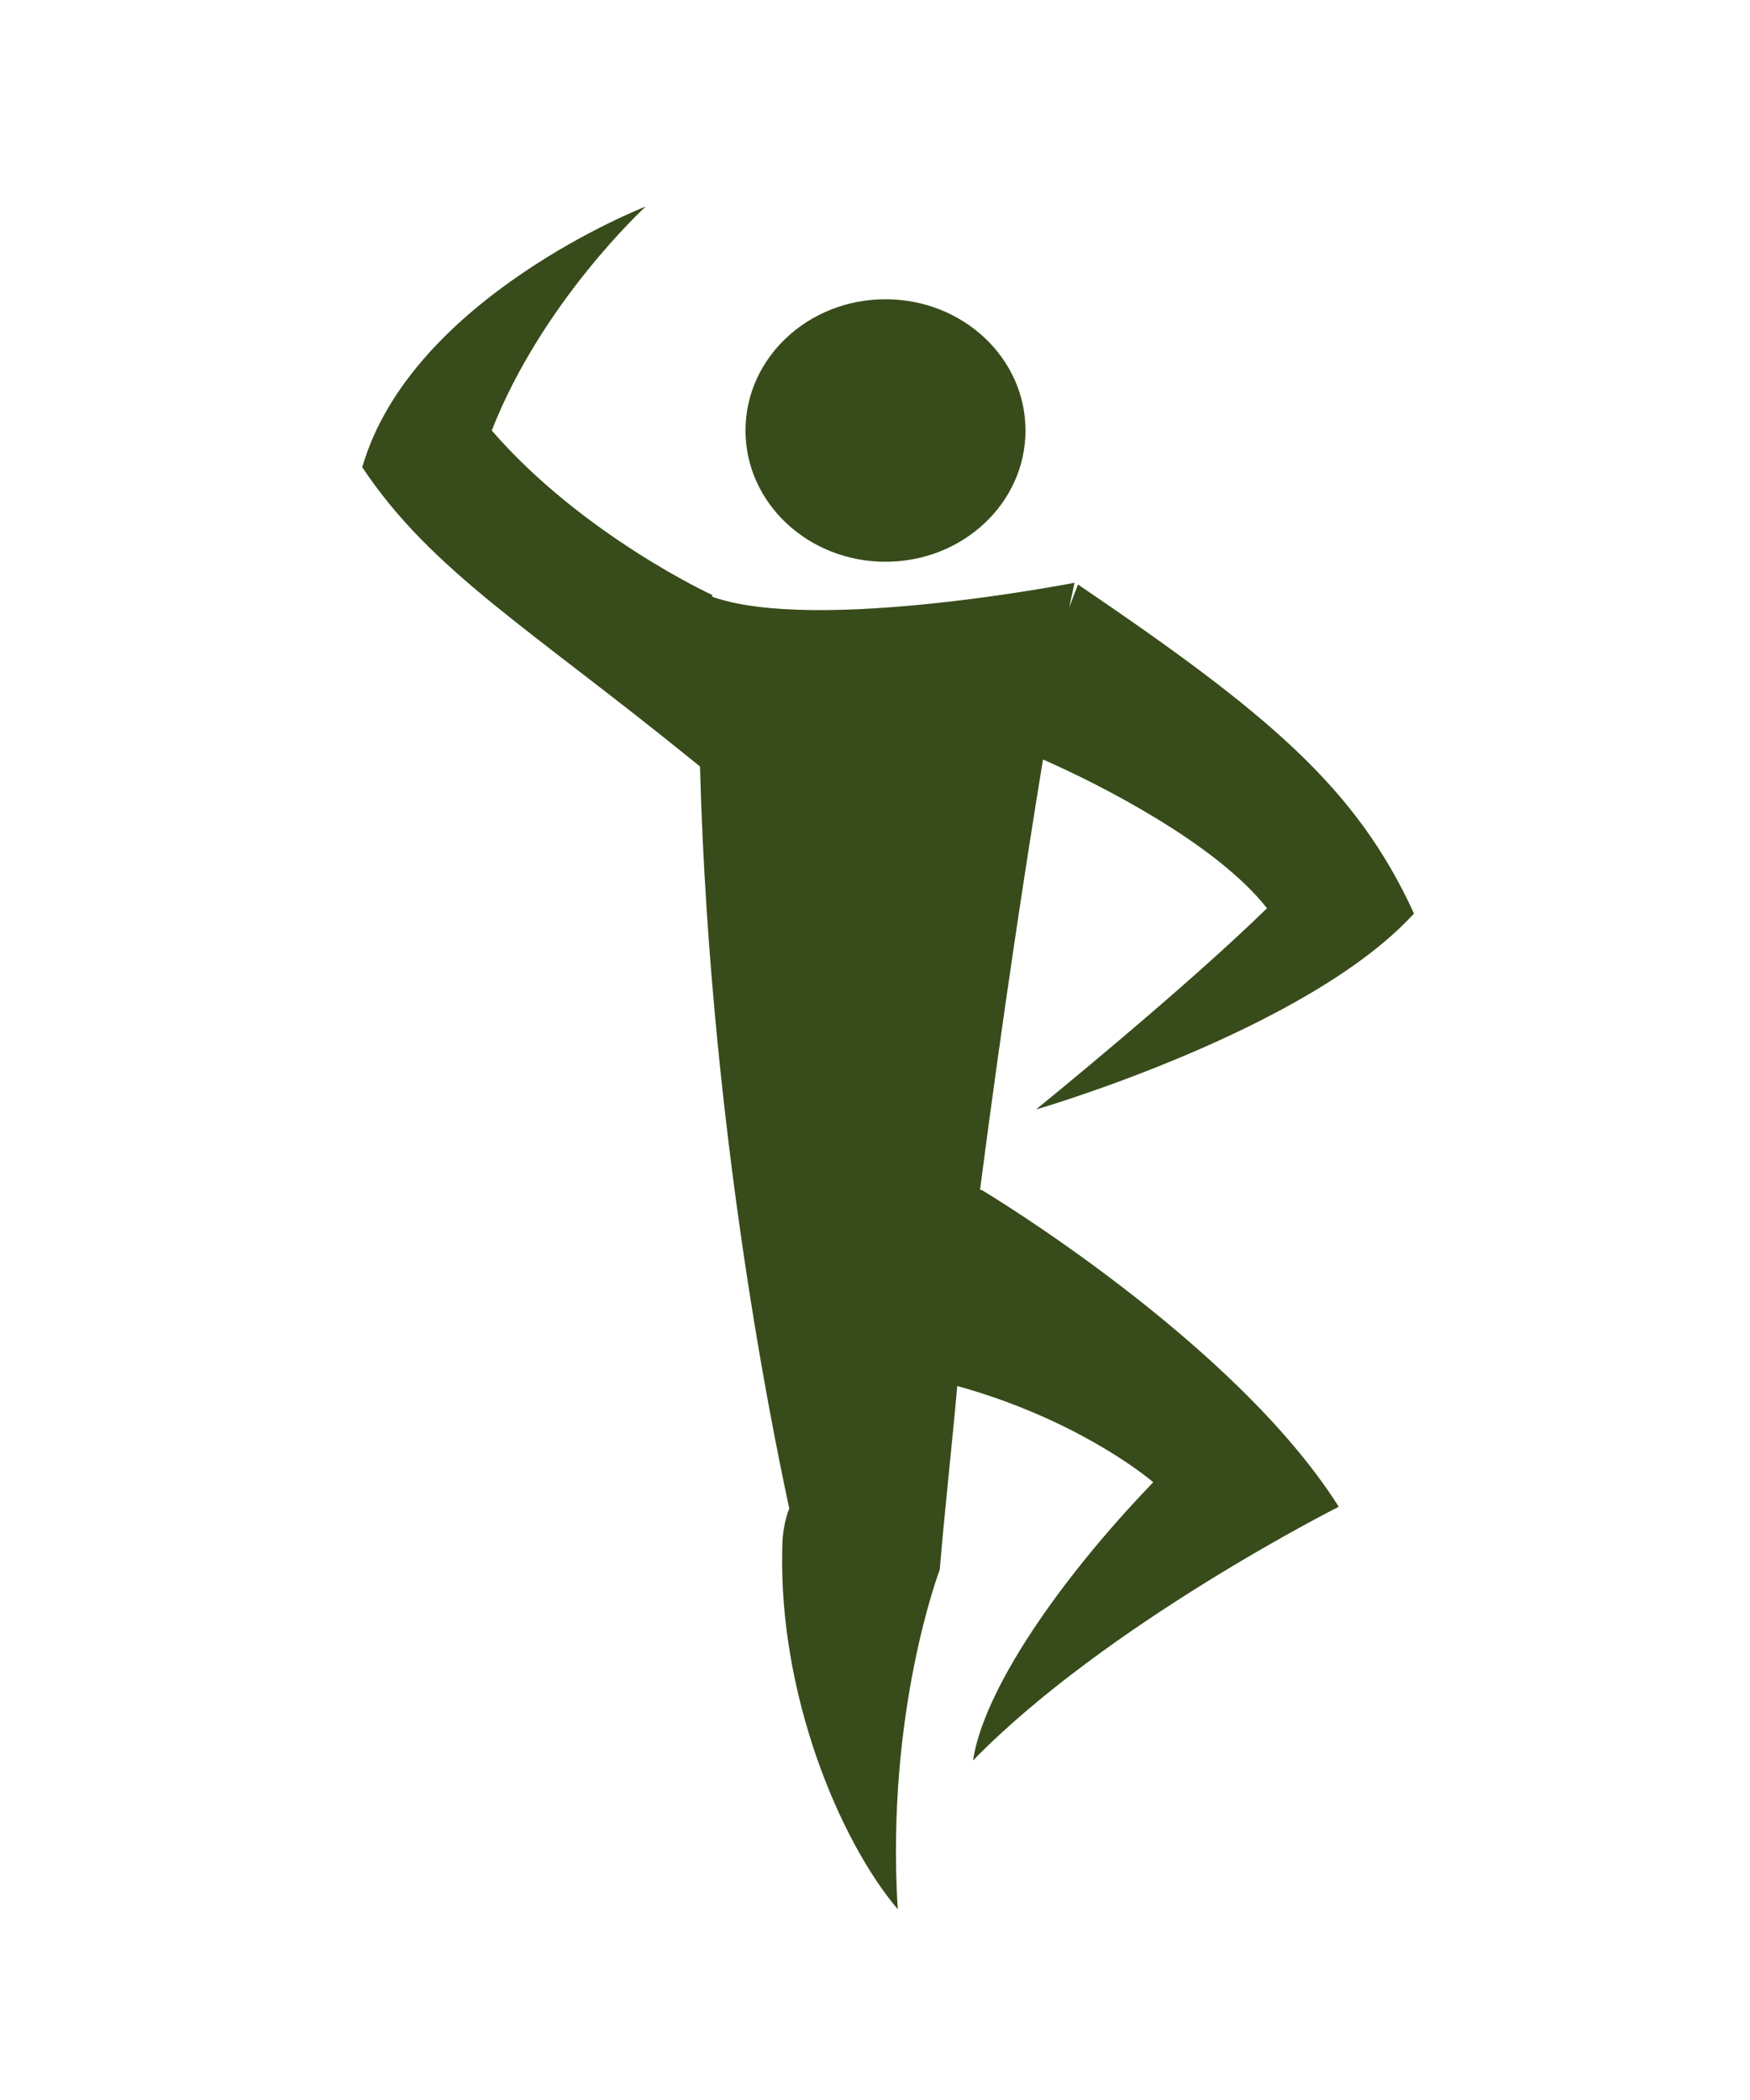 <svg xmlns="http://www.w3.org/2000/svg" xmlns:xlink="http://www.w3.org/1999/xlink" version="1.1" width="100" height="120" viewBox="0 0 100 120" xml:space="preserve">
  <g transform="matrix(1 0 0 1 55 53.5)">
    <g style="">
      <g transform="matrix(1 0 0 1 -4.4 -28.9)">
        <ellipse style="stroke: none; stroke-width: 1; stroke-dasharray: none; stroke-linecap: butt; stroke-dashoffset: 0; stroke-linejoin: miter; stroke-miterlimit: 4; fill: #374C1A; fill-rule: nonzero; opacity: 1; --darkreader-inline-stroke: none; --darkreader-inline-fill: #374C1A;" cx="0" cy="0" rx="8" ry="7.5" data-darkreader-inline-stroke="" data-darkreader-inline-fill=""></ellipse>
      </g>
      <g transform="matrix(1 0 0 1 -4.25 6.95)">
        <path style="stroke: none; stroke-width: 1; stroke-dasharray: none; stroke-linecap: butt; stroke-dashoffset: 0; stroke-linejoin: miter; stroke-miterlimit: 4; fill: #374C1A; fill-rule: nonzero; opacity: 1; --darkreader-inline-stroke: none; --darkreader-inline-fill: #374C1A;" transform=" translate(-95.75, -106.95)" d="M 125.8 98.7 c -3.3 -7.2 -8.3 -11.4 -19.2 -18.8 l -0.5 1.3 c 0.2 -0.9 0.3 -1.4 0.3 -1.4 s -14.8 2.9 -20.7 0.8 l 0 -0.1 c 0 0 -7.4 -3.4 -12.6 -9.4 c 2.9 -7.4 8.8 -12.8 8.8 -12.8 s -13.4 5.2 -16.2 14.9 c 4 6 9.6 9.2 19.3 17.1 c 0.6 22.3 4.8 40.9 5.1 42.4 c -0.2 0.5 -0.4 1.3 -0.4 2.3 c -0.2 8.4 3.3 16.7 6.6 20.6 c -0.7 -11.3 2.4 -19.4 2.4 -19.4 s 0 0 -0.1 -0.1 c 0 0 0 0 0.1 0.1 c 0.3 -3.6 0.7 -7.1 1 -10.5 c 6.5 1.8 10.5 4.9 11.2 5.5 c -5.4 5.6 -9.7 11.9 -10.3 15.9 c 7.6 -7.8 20.9 -14.5 20.9 -14.5 s 0 0 0 0 c 0 0 0 0 0 0 c -6 -9.5 -20.4 -18.1 -20.4 -18.1 c 0 0 -0.1 0 -0.1 0 c 1.3 -10 2.6 -18.5 3.6 -24.6 c 3.2 1.4 9.9 4.8 12.8 8.5 c -4.7 4.6 -13.2 11.5 -13.2 11.5 S 119.7 105.4 125.8 98.7 z" stroke-linecap="round" data-darkreader-inline-stroke="" data-darkreader-inline-fill=""></path>
      </g>
    </g>
  </g>
</svg>
